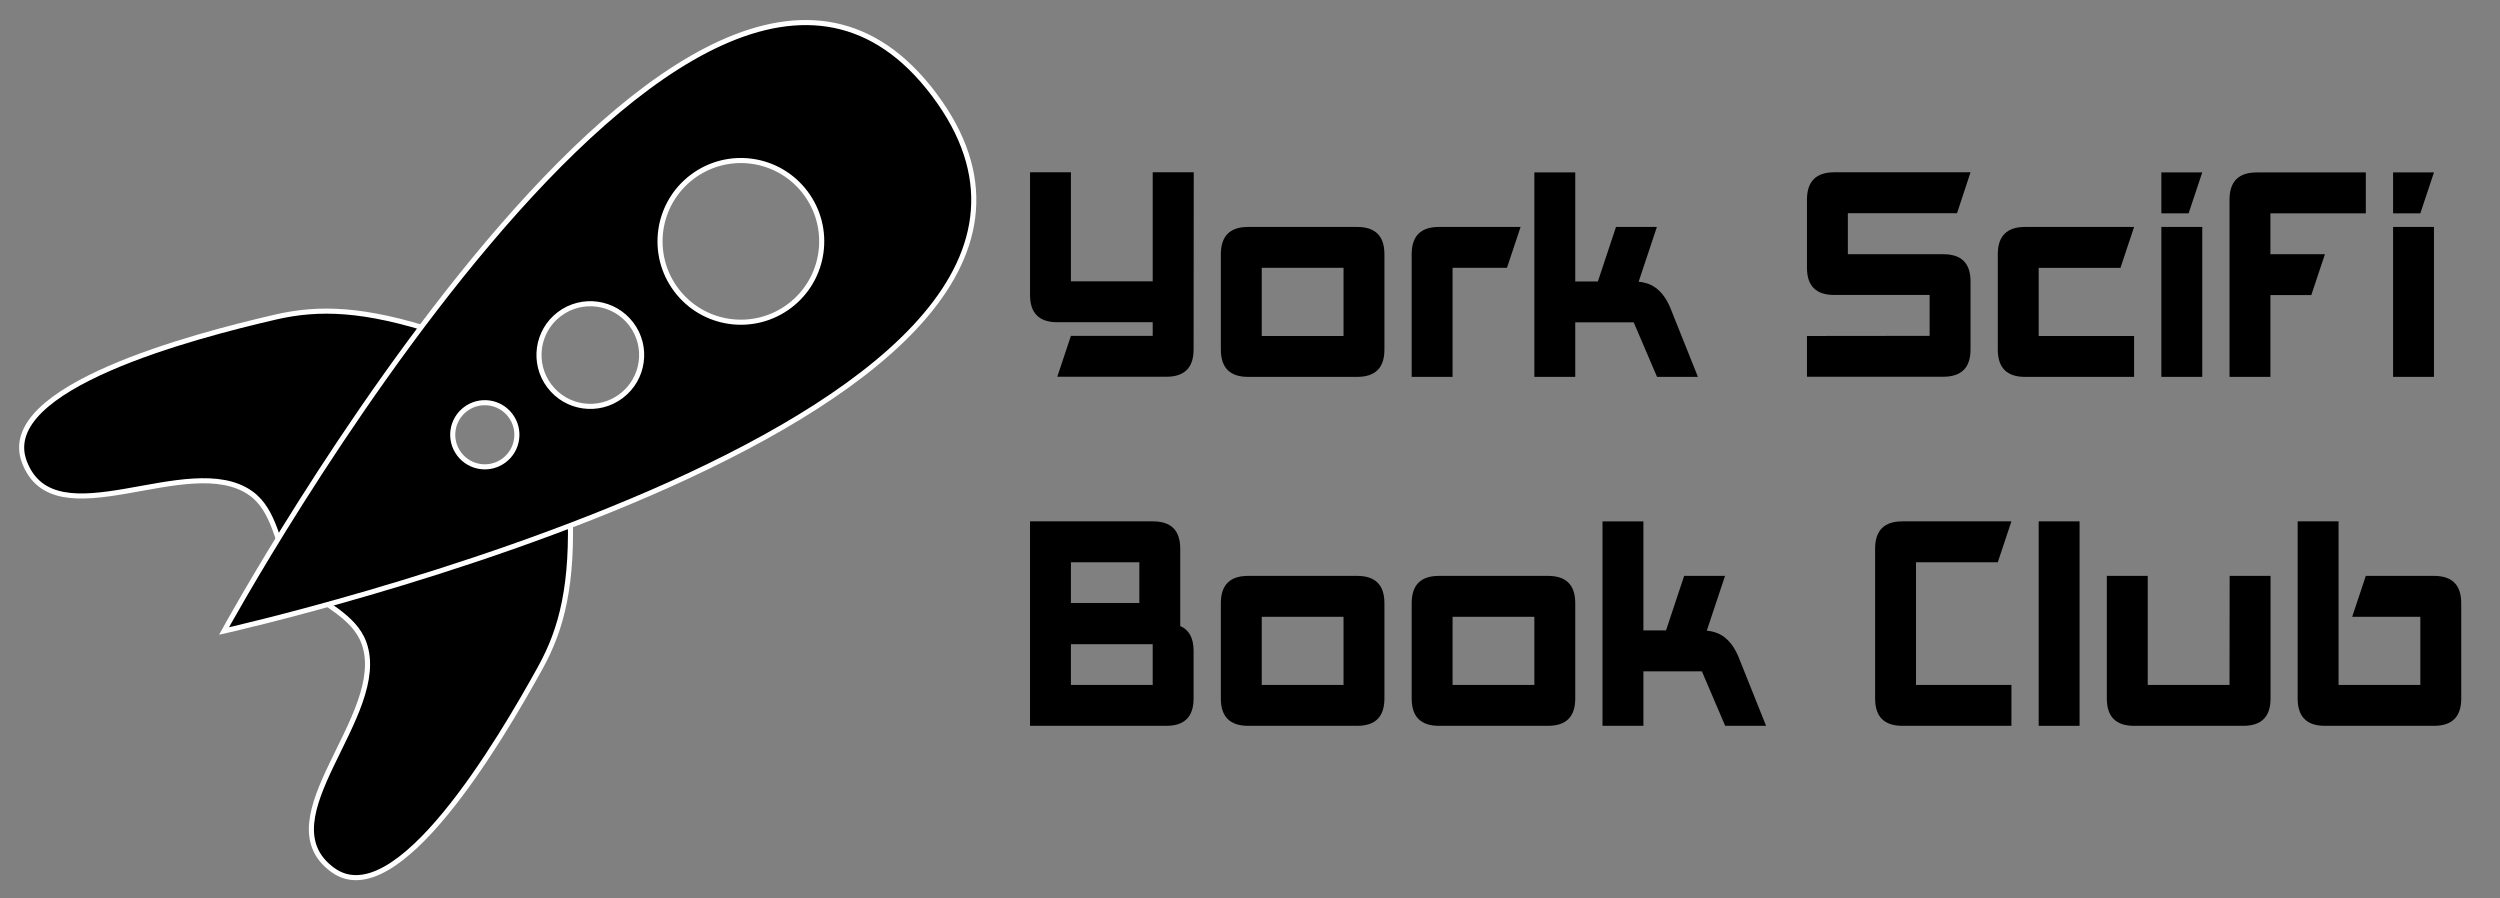 <?xml version="1.0" encoding="UTF-8" standalone="no"?>
<!-- Created with Inkscape (http://www.inkscape.org/) -->

<svg
   xmlns:dc="http://purl.org/dc/elements/1.1/"
   xmlns:cc="http://creativecommons.org/ns#"
   xmlns:rdf="http://www.w3.org/1999/02/22-rdf-syntax-ns#"
   xmlns:svg="http://www.w3.org/2000/svg"
   xmlns="http://www.w3.org/2000/svg"
   xmlns:sodipodi="http://sodipodi.sourceforge.net/DTD/sodipodi-0.dtd"
   xmlns:inkscape="http://www.inkscape.org/namespaces/inkscape"
   width="644.809"
   height="231.644"
   viewbox="0 0 645 232"
   id="svg2"
   version="1.1"
   inkscape:version="0.48.4 r9939"
   sodipodi:docname="spaceship02.svg">
  <rect width="100%" height="100%" fill="#808080" stroke="none"/>
  <defs
     id="defs4">
    <inkscape:perspective
       sodipodi:type="inkscape:persp3d"
       inkscape:vp_x="0 : 174.2301 : 1"
       inkscape:vp_y="0 : 1000 : 0"
       inkscape:vp_z="386.72675 : 119.68186 : 1"
       inkscape:persp3d-origin="193.36337 : 116.1534 : 1"
       id="perspective3899" />
  </defs>
  <sodipodi:namedview
     id="base"
     pagecolor="#ffffff"
     bordercolor="#666666"
     borderopacity="1.0"
     inkscape:pageopacity="0.0"
     inkscape:pageshadow="2"
     inkscape:zoom="0.98994949"
     inkscape:cx="249.50938"
     inkscape:cy="88.226143"
     inkscape:document-units="px"
     inkscape:current-layer="layer1"
     showgrid="false"
     inkscape:window-width="1215"
     inkscape:window-height="1000"
     inkscape:window-x="65"
     inkscape:window-y="24"
     inkscape:window-maximized="1"
     fit-margin-top="5"
     fit-margin-left="5"
     fit-margin-right="10"
     fit-margin-bottom="5" />
  <g
     inkscape:label="Layer 1"
     inkscape:groupmode="layer"
     id="layer1"
     transform="translate(-251.282,-204.101)">
    <g
       id="g3854"
       transform="matrix(0.395,0.523,-0.523,0.395,428.912,8.744)">
      <path
         sodipodi:nodetypes="cssac"
         inkscape:connector-curvature="0"
         id="path3781"
         d="m 282.843,337.174 c -25.106,17.436 -36.245,31.345 -43.437,47.477 -13.245,29.713 -44.119,104.208 -14.142,113.137 32.546,9.695 35.027,-54.62 63.64,-63.64 11.087,-3.495 22.355,3.863 34.345,6.061"
         style="fill:#000000;fill-opacity:1;stroke:#ffffff;stroke-width:2;stroke-linecap:butt;stroke-linejoin:miter;stroke-miterlimit:4;stroke-opacity:1;stroke-dasharray:none" />
      <path
         sodipodi:nodetypes="cssac"
         inkscape:connector-curvature="0"
         id="path3781-8"
         d="m 368.935,337.174 c 25.106,17.436 36.245,31.345 43.437,47.477 13.245,29.713 44.119,104.208 14.142,113.137 -32.546,9.695 -35.027,-54.62 -63.64,-63.64 -11.087,-3.495 -22.355,3.863 -34.345,6.061"
         style="fill:#000000;fill-opacity:1;stroke:#ffffff;stroke-width:2;stroke-linecap:butt;stroke-linejoin:miter;stroke-miterlimit:4;stroke-opacity:1;stroke-dasharray:none" />
      <path
         id="path2989-6"
         d="m 325.812,125 c -158.189,-0.503 0,350.219 0,350.219 0,0 159.2,-349.712 0,-350.219 z m 0.219,63.688 c 17.574,0 31.812,14.239 31.812,31.812 0,17.574 -14.239,31.812 -31.812,31.812 -17.574,0 -31.812,-14.239 -31.812,-31.812 0,-17.574 14.239,-31.812 31.812,-31.812 z m 0,85.844 c 11.158,0 20.188,9.061 20.188,20.219 0,11.158 -9.03,20.188 -20.188,20.188 -11.158,0 -20.219,-9.03 -20.219,-20.188 0,-11.158 9.061,-20.219 20.219,-20.219 z m 0,59.625 c 6.974,0 12.625,5.651 12.625,12.625 0,6.974 -5.651,12.625 -12.625,12.625 -6.974,0 -12.625,-5.651 -12.625,-12.625 0,-6.974 5.651,-12.625 12.625,-12.625 z"
         style="fill:#000000;fill-opacity:1;stroke:#ffffff;stroke-width:2;stroke-linecap:butt;stroke-linejoin:miter;stroke-miterlimit:4;stroke-opacity:1;stroke-dasharray:none"
         inkscape:connector-curvature="0" />
    </g>
    <g
       style="font-size:72px;font-style:normal;font-variant:normal;font-weight:normal;font-stretch:normal;line-height:125%;letter-spacing:0px;word-spacing:0px;fill:#000000;fill-opacity:1;stroke:none;font-family:Akashi;-inkscape-font-specification:Akashi"
       id="text2987">
      <path
         d="m 559.138,294.241 c -4e-5,4.688 -2.344,7.031 -7.031,7.031 l -28.125,0 3.516,-10.547 21.094,0 0,-3.516 -24.609,0 c -4.688,1e-5 -7.031,-2.344 -7.031,-7.031 l 0,-31.641 10.547,0 0,28.125 21.094,0 0,-28.125 10.582,0 -0.035,45.703"
         style=""
         id="path3010" />
      <path
         d="m 608.357,294.276 c -4e-5,4.688 -2.344,7.031 -7.031,7.031 l -28.125,0 c -4.688,0 -7.031,-2.344 -7.031,-7.031 l 0,-24.609 c 0,-4.687 2.344,-7.031 7.031,-7.031 l 28.125,0 c 4.687,4e-5 7.031,2.344 7.031,7.031 l 0,24.609 m -31.641,-21.094 0,17.578 21.094,0 0,-17.578 -21.094,0"
         style=""
         id="path3012" />
      <path
         d="m 615.388,301.307 0,-31.641 c 0,-4.687 2.344,-7.031 7.031,-7.031 l 21.059,0 -3.516,10.547 -14.027,0 0,28.125 -10.547,0"
         style=""
         id="path3014" />
      <path
         d="m 657.576,276.698 5.836,0 4.676,-14.062 10.547,0 -4.711,14.133 c 2.016,0.188 3.68,0.867 4.992,2.039 1.336,1.172 2.426,2.813 3.27,4.922 l 7.031,17.578 -10.547,0 -6.012,-14.062 -15.082,0 0,14.062 -10.547,0 0,-52.734 10.547,0 0,28.125"
         style=""
         id="path3016" />
      <path
         d="m 756.048,259.085 -28.16,0 0,10.582 24.609,0 c 4.687,3e-5 7.031,2.332 7.031,6.996 l 0,17.578 c -5e-5,4.688 -2.344,7.031 -7.031,7.031 l -35.156,0 0,-10.512 31.641,-0.035 0,-10.547 -24.609,0 c -4.688,2e-5 -7.031,-2.332 -7.031,-6.996 l 0,-17.578 c 0,-4.711 2.344,-7.066 7.031,-7.066 l 35.156,0 -3.48,10.547"
         style=""
         id="path3018" />
      <path
         d="m 798.201,273.182 -21.094,0 0,17.578 24.609,0 0,10.547 -28.125,0 c -4.688,0 -7.031,-2.344 -7.031,-7.031 l 0,-24.609 c 0,-4.687 2.344,-7.031 7.031,-7.031 l 28.125,0 -3.516,10.547"
         style=""
         id="path3020" />
      <path
         d="m 819.294,248.573 -3.516,10.547 -7.031,0 0,-10.547 10.547,0 m 0,52.734 0,-38.672 -10.547,0 0,38.672 10.547,0"
         style=""
         id="path3022" />
      <path
         d="m 836.872,280.214 0,21.094 -10.547,0 0,-45.703 c 0,-4.687 2.344,-7.031 7.031,-7.031 l 28.125,0 0,10.547 -24.609,0 0,10.547 14.062,0 -3.516,10.547 -10.547,0"
         style=""
         id="path3024" />
      <path
         d="m 879.06,248.573 -3.516,10.547 -7.031,0 0,-10.547 10.547,0 m 0,52.734 0,-38.672 -10.547,0 0,38.672 10.547,0"
         style=""
         id="path3026" />
      <path
         d="m 545.146,349.12 -17.648,0 0,10.512 17.648,0 0,-10.512 m 3.445,21.129 -21.094,0 0,10.512 21.094,0 0,-10.512 m 7.102,-4.676 c 2.297,0.984 3.445,3.117 3.445,6.398 l 0,12.305 c -4e-5,4.688 -2.344,7.031 -7.031,7.031 l -35.156,0 0,-52.734 31.711,0 c 4.687,5e-5 7.031,2.344 7.031,7.031 l 0,19.969"
         style=""
         id="path3028" />
      <path
         d="m 608.357,384.276 c -4e-5,4.688 -2.344,7.031 -7.031,7.031 l -28.125,0 c -4.688,0 -7.031,-2.344 -7.031,-7.031 l 0,-24.609 c 0,-4.687 2.344,-7.031 7.031,-7.031 l 28.125,0 c 4.687,4e-5 7.031,2.344 7.031,7.031 l 0,24.609 m -31.641,-21.094 0,17.578 21.094,0 0,-17.578 -21.094,0"
         style=""
         id="path3030" />
      <path
         d="m 657.576,384.276 c -4e-5,4.688 -2.344,7.031 -7.031,7.031 l -28.125,0 c -4.688,0 -7.031,-2.344 -7.031,-7.031 l 0,-24.609 c 0,-4.687 2.344,-7.031 7.031,-7.031 l 28.125,0 c 4.687,4e-5 7.031,2.344 7.031,7.031 l 0,24.609 m -31.641,-21.094 0,17.578 21.094,0 0,-17.578 -21.094,0"
         style=""
         id="path3032" />
      <path
         d="m 675.154,366.698 5.836,0 4.676,-14.062 10.547,0 -4.711,14.133 c 2.016,0.188 3.68,0.867 4.992,2.039 1.336,1.172 2.426,2.813 3.27,4.922 l 7.031,17.578 -10.547,0 -6.012,-14.062 -15.082,0 0,14.062 -10.547,0 0,-52.734 10.547,0 0,28.125"
         style=""
         id="path3034" />
      <path
         d="m 766.56,349.12 -21.094,0 0,31.641 24.609,0 0,10.547 -28.125,0 c -4.688,0 -7.031,-2.344 -7.031,-7.031 l 0,-38.672 c 0,-4.687 2.344,-7.031 7.031,-7.031 l 28.125,0 -3.516,10.547"
         style=""
         id="path3036" />
      <path
         d="m 777.107,391.307 0,-52.734 10.547,0 0,52.734 -10.547,0"
         style=""
         id="path3038" />
      <path
         d="m 805.232,352.636 0,28.125 21.094,0 0.035,-28.125 10.547,0 0,31.641 c -4e-5,4.688 -2.344,7.031 -7.031,7.031 l -28.16,0 c -4.688,0 -7.031,-2.344 -7.031,-7.031 l 0,-31.641 10.547,0"
         style=""
         id="path3040" />
      <path
         d="m 850.935,391.307 c -4.688,0 -7.031,-2.344 -7.031,-7.031 l 0,-45.703 10.547,0 0,42.188 21.094,0 0,-17.578 -17.578,0 3.516,-10.547 17.578,0 c 4.687,4e-5 7.031,2.344 7.031,7.031 l 0,24.609 c -5e-5,4.688 -2.344,7.031 -7.031,7.031 l -28.125,0 0,0"
         style=""
         id="path3042" />
    </g>
  </g>
</svg>
